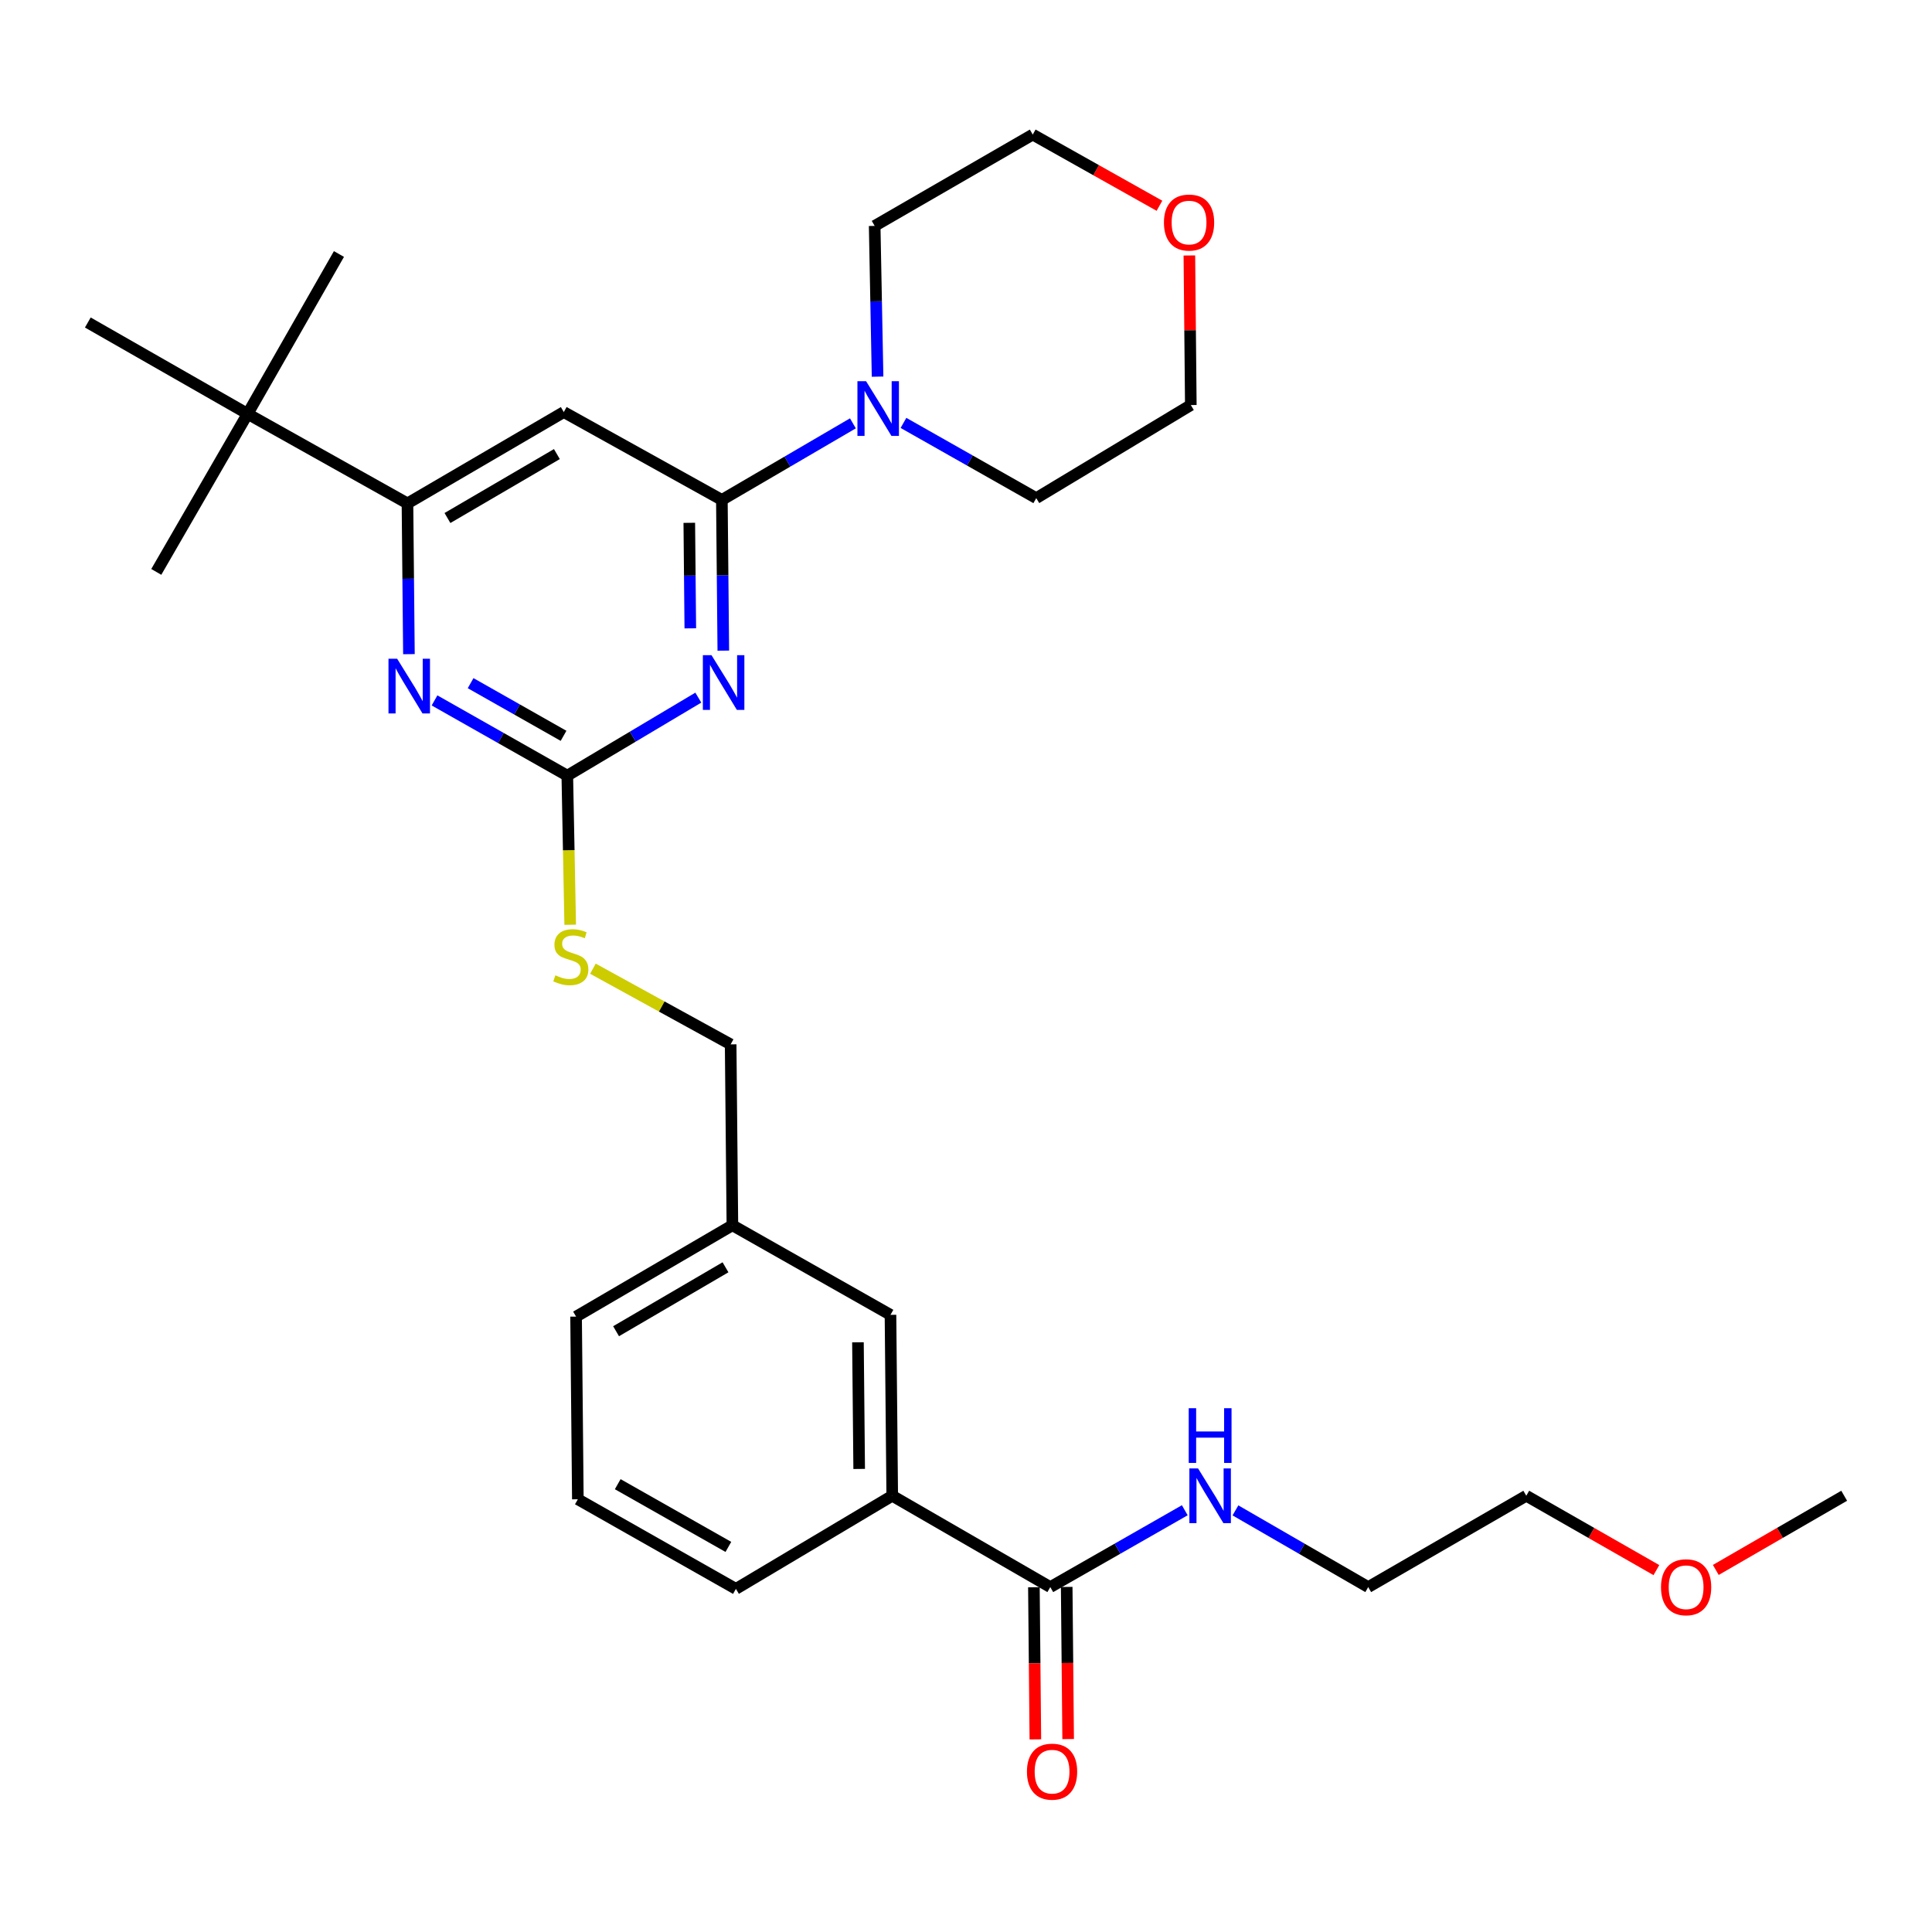 <?xml version='1.0' encoding='iso-8859-1'?>
<svg version='1.1' baseProfile='full'
              xmlns='http://www.w3.org/2000/svg'
                      xmlns:rdkit='http://www.rdkit.org/xml'
                      xmlns:xlink='http://www.w3.org/1999/xlink'
                  xml:space='preserve'
width='1000px' height='1000px' viewBox='0 0 1000 1000'>
<!-- END OF HEADER -->
<rect style='opacity:1.0;fill:#FFFFFF;stroke:none' width='1000' height='1000' x='0' y='0'> </rect>
<path class='bond-0' d='M 543.633,821.474 L 578.436,801.587' style='fill:none;fill-rule:evenodd;stroke:#000000;stroke-width:6px;stroke-linecap:butt;stroke-linejoin:miter;stroke-opacity:1' />
<path class='bond-0' d='M 578.436,801.587 L 613.24,781.7' style='fill:none;fill-rule:evenodd;stroke:#0000FF;stroke-width:6px;stroke-linecap:butt;stroke-linejoin:miter;stroke-opacity:1' />
<path class='bond-1' d='M 535.146,821.556 L 535.523,860.928' style='fill:none;fill-rule:evenodd;stroke:#000000;stroke-width:6px;stroke-linecap:butt;stroke-linejoin:miter;stroke-opacity:1' />
<path class='bond-1' d='M 535.523,860.928 L 535.901,900.3' style='fill:none;fill-rule:evenodd;stroke:#FF0000;stroke-width:6px;stroke-linecap:butt;stroke-linejoin:miter;stroke-opacity:1' />
<path class='bond-1' d='M 552.119,821.393 L 552.497,860.765' style='fill:none;fill-rule:evenodd;stroke:#000000;stroke-width:6px;stroke-linecap:butt;stroke-linejoin:miter;stroke-opacity:1' />
<path class='bond-1' d='M 552.497,860.765 L 552.874,900.137' style='fill:none;fill-rule:evenodd;stroke:#FF0000;stroke-width:6px;stroke-linecap:butt;stroke-linejoin:miter;stroke-opacity:1' />
<path class='bond-2' d='M 543.633,821.474 L 461.818,774.202' style='fill:none;fill-rule:evenodd;stroke:#000000;stroke-width:6px;stroke-linecap:butt;stroke-linejoin:miter;stroke-opacity:1' />
<path class='bond-3' d='M 639.465,781.771 L 673.826,801.623' style='fill:none;fill-rule:evenodd;stroke:#0000FF;stroke-width:6px;stroke-linecap:butt;stroke-linejoin:miter;stroke-opacity:1' />
<path class='bond-3' d='M 673.826,801.623 L 708.186,821.474' style='fill:none;fill-rule:evenodd;stroke:#000000;stroke-width:6px;stroke-linecap:butt;stroke-linejoin:miter;stroke-opacity:1' />
<path class='bond-4' d='M 857.349,812.685 L 823.675,793.443' style='fill:none;fill-rule:evenodd;stroke:#FF0000;stroke-width:6px;stroke-linecap:butt;stroke-linejoin:miter;stroke-opacity:1' />
<path class='bond-4' d='M 823.675,793.443 L 790.001,774.202' style='fill:none;fill-rule:evenodd;stroke:#000000;stroke-width:6px;stroke-linecap:butt;stroke-linejoin:miter;stroke-opacity:1' />
<path class='bond-5' d='M 888.093,812.598 L 921.319,793.4' style='fill:none;fill-rule:evenodd;stroke:#FF0000;stroke-width:6px;stroke-linecap:butt;stroke-linejoin:miter;stroke-opacity:1' />
<path class='bond-5' d='M 921.319,793.4 L 954.545,774.202' style='fill:none;fill-rule:evenodd;stroke:#000000;stroke-width:6px;stroke-linecap:butt;stroke-linejoin:miter;stroke-opacity:1' />
<path class='bond-6' d='M 708.186,821.474 L 790.001,774.202' style='fill:none;fill-rule:evenodd;stroke:#000000;stroke-width:6px;stroke-linecap:butt;stroke-linejoin:miter;stroke-opacity:1' />
<path class='bond-7' d='M 615.617,132.233 L 615.992,170.944' style='fill:none;fill-rule:evenodd;stroke:#FF0000;stroke-width:6px;stroke-linecap:butt;stroke-linejoin:miter;stroke-opacity:1' />
<path class='bond-7' d='M 615.992,170.944 L 616.366,209.655' style='fill:none;fill-rule:evenodd;stroke:#000000;stroke-width:6px;stroke-linecap:butt;stroke-linejoin:miter;stroke-opacity:1' />
<path class='bond-8' d='M 600.132,106.503 L 567.337,88.08' style='fill:none;fill-rule:evenodd;stroke:#FF0000;stroke-width:6px;stroke-linecap:butt;stroke-linejoin:miter;stroke-opacity:1' />
<path class='bond-8' d='M 567.337,88.08 L 534.542,69.657' style='fill:none;fill-rule:evenodd;stroke:#000000;stroke-width:6px;stroke-linecap:butt;stroke-linejoin:miter;stroke-opacity:1' />
<path class='bond-9' d='M 454.229,194.951 L 453.478,155.94' style='fill:none;fill-rule:evenodd;stroke:#0000FF;stroke-width:6px;stroke-linecap:butt;stroke-linejoin:miter;stroke-opacity:1' />
<path class='bond-9' d='M 453.478,155.94 L 452.727,116.93' style='fill:none;fill-rule:evenodd;stroke:#000000;stroke-width:6px;stroke-linecap:butt;stroke-linejoin:miter;stroke-opacity:1' />
<path class='bond-10' d='M 441.465,219.119 L 407.551,238.933' style='fill:none;fill-rule:evenodd;stroke:#0000FF;stroke-width:6px;stroke-linecap:butt;stroke-linejoin:miter;stroke-opacity:1' />
<path class='bond-10' d='M 407.551,238.933 L 373.638,258.748' style='fill:none;fill-rule:evenodd;stroke:#000000;stroke-width:6px;stroke-linecap:butt;stroke-linejoin:miter;stroke-opacity:1' />
<path class='bond-11' d='M 467.638,218.893 L 502,238.363' style='fill:none;fill-rule:evenodd;stroke:#0000FF;stroke-width:6px;stroke-linecap:butt;stroke-linejoin:miter;stroke-opacity:1' />
<path class='bond-11' d='M 502,238.363 L 536.362,257.833' style='fill:none;fill-rule:evenodd;stroke:#000000;stroke-width:6px;stroke-linecap:butt;stroke-linejoin:miter;stroke-opacity:1' />
<path class='bond-12' d='M 452.727,116.93 L 534.542,69.657' style='fill:none;fill-rule:evenodd;stroke:#000000;stroke-width:6px;stroke-linecap:butt;stroke-linejoin:miter;stroke-opacity:1' />
<path class='bond-13' d='M 295.134,478.649 L 294.384,440.06' style='fill:none;fill-rule:evenodd;stroke:#CCCC00;stroke-width:6px;stroke-linecap:butt;stroke-linejoin:miter;stroke-opacity:1' />
<path class='bond-13' d='M 294.384,440.06 L 293.634,401.471' style='fill:none;fill-rule:evenodd;stroke:#000000;stroke-width:6px;stroke-linecap:butt;stroke-linejoin:miter;stroke-opacity:1' />
<path class='bond-14' d='M 306.893,501.396 L 342.538,520.98' style='fill:none;fill-rule:evenodd;stroke:#CCCC00;stroke-width:6px;stroke-linecap:butt;stroke-linejoin:miter;stroke-opacity:1' />
<path class='bond-14' d='M 342.538,520.98 L 378.183,540.564' style='fill:none;fill-rule:evenodd;stroke:#000000;stroke-width:6px;stroke-linecap:butt;stroke-linejoin:miter;stroke-opacity:1' />
<path class='bond-15' d='M 291.814,213.286 L 210.904,260.558' style='fill:none;fill-rule:evenodd;stroke:#000000;stroke-width:6px;stroke-linecap:butt;stroke-linejoin:miter;stroke-opacity:1' />
<path class='bond-15' d='M 288.24,235.032 L 231.603,268.123' style='fill:none;fill-rule:evenodd;stroke:#000000;stroke-width:6px;stroke-linecap:butt;stroke-linejoin:miter;stroke-opacity:1' />
<path class='bond-16' d='M 291.814,213.286 L 373.638,258.748' style='fill:none;fill-rule:evenodd;stroke:#000000;stroke-width:6px;stroke-linecap:butt;stroke-linejoin:miter;stroke-opacity:1' />
<path class='bond-17' d='M 210.904,260.558 L 128.165,214.2' style='fill:none;fill-rule:evenodd;stroke:#000000;stroke-width:6px;stroke-linecap:butt;stroke-linejoin:miter;stroke-opacity:1' />
<path class='bond-18' d='M 210.904,260.558 L 211.282,299.574' style='fill:none;fill-rule:evenodd;stroke:#000000;stroke-width:6px;stroke-linecap:butt;stroke-linejoin:miter;stroke-opacity:1' />
<path class='bond-18' d='M 211.282,299.574 L 211.659,338.589' style='fill:none;fill-rule:evenodd;stroke:#0000FF;stroke-width:6px;stroke-linecap:butt;stroke-linejoin:miter;stroke-opacity:1' />
<path class='bond-19' d='M 224.91,362.531 L 259.272,382.001' style='fill:none;fill-rule:evenodd;stroke:#0000FF;stroke-width:6px;stroke-linecap:butt;stroke-linejoin:miter;stroke-opacity:1' />
<path class='bond-19' d='M 259.272,382.001 L 293.634,401.471' style='fill:none;fill-rule:evenodd;stroke:#000000;stroke-width:6px;stroke-linecap:butt;stroke-linejoin:miter;stroke-opacity:1' />
<path class='bond-19' d='M 243.586,353.603 L 267.64,367.233' style='fill:none;fill-rule:evenodd;stroke:#0000FF;stroke-width:6px;stroke-linecap:butt;stroke-linejoin:miter;stroke-opacity:1' />
<path class='bond-19' d='M 267.64,367.233 L 291.693,380.862' style='fill:none;fill-rule:evenodd;stroke:#000000;stroke-width:6px;stroke-linecap:butt;stroke-linejoin:miter;stroke-opacity:1' />
<path class='bond-20' d='M 293.634,401.471 L 327.541,381.28' style='fill:none;fill-rule:evenodd;stroke:#000000;stroke-width:6px;stroke-linecap:butt;stroke-linejoin:miter;stroke-opacity:1' />
<path class='bond-20' d='M 327.541,381.28 L 361.449,361.09' style='fill:none;fill-rule:evenodd;stroke:#0000FF;stroke-width:6px;stroke-linecap:butt;stroke-linejoin:miter;stroke-opacity:1' />
<path class='bond-21' d='M 374.385,336.769 L 374.011,297.758' style='fill:none;fill-rule:evenodd;stroke:#0000FF;stroke-width:6px;stroke-linecap:butt;stroke-linejoin:miter;stroke-opacity:1' />
<path class='bond-21' d='M 374.011,297.758 L 373.638,258.748' style='fill:none;fill-rule:evenodd;stroke:#000000;stroke-width:6px;stroke-linecap:butt;stroke-linejoin:miter;stroke-opacity:1' />
<path class='bond-21' d='M 357.3,325.228 L 357.038,297.921' style='fill:none;fill-rule:evenodd;stroke:#0000FF;stroke-width:6px;stroke-linecap:butt;stroke-linejoin:miter;stroke-opacity:1' />
<path class='bond-21' d='M 357.038,297.921 L 356.777,270.613' style='fill:none;fill-rule:evenodd;stroke:#000000;stroke-width:6px;stroke-linecap:butt;stroke-linejoin:miter;stroke-opacity:1' />
<path class='bond-22' d='M 379.088,634.204 L 298.179,681.476' style='fill:none;fill-rule:evenodd;stroke:#000000;stroke-width:6px;stroke-linecap:butt;stroke-linejoin:miter;stroke-opacity:1' />
<path class='bond-22' d='M 375.515,655.95 L 318.878,689.041' style='fill:none;fill-rule:evenodd;stroke:#000000;stroke-width:6px;stroke-linecap:butt;stroke-linejoin:miter;stroke-opacity:1' />
<path class='bond-23' d='M 379.088,634.204 L 460.913,680.562' style='fill:none;fill-rule:evenodd;stroke:#000000;stroke-width:6px;stroke-linecap:butt;stroke-linejoin:miter;stroke-opacity:1' />
<path class='bond-24' d='M 379.088,634.204 L 378.183,540.564' style='fill:none;fill-rule:evenodd;stroke:#000000;stroke-width:6px;stroke-linecap:butt;stroke-linejoin:miter;stroke-opacity:1' />
<path class='bond-25' d='M 298.179,681.476 L 299.094,776.022' style='fill:none;fill-rule:evenodd;stroke:#000000;stroke-width:6px;stroke-linecap:butt;stroke-linejoin:miter;stroke-opacity:1' />
<path class='bond-26' d='M 299.094,776.022 L 380.908,822.398' style='fill:none;fill-rule:evenodd;stroke:#000000;stroke-width:6px;stroke-linecap:butt;stroke-linejoin:miter;stroke-opacity:1' />
<path class='bond-26' d='M 319.736,768.211 L 377.007,800.675' style='fill:none;fill-rule:evenodd;stroke:#000000;stroke-width:6px;stroke-linecap:butt;stroke-linejoin:miter;stroke-opacity:1' />
<path class='bond-27' d='M 380.908,822.398 L 461.818,774.202' style='fill:none;fill-rule:evenodd;stroke:#000000;stroke-width:6px;stroke-linecap:butt;stroke-linejoin:miter;stroke-opacity:1' />
<path class='bond-28' d='M 128.165,214.2 L 45.455,166.928' style='fill:none;fill-rule:evenodd;stroke:#000000;stroke-width:6px;stroke-linecap:butt;stroke-linejoin:miter;stroke-opacity:1' />
<path class='bond-29' d='M 128.165,214.2 L 80.892,296.015' style='fill:none;fill-rule:evenodd;stroke:#000000;stroke-width:6px;stroke-linecap:butt;stroke-linejoin:miter;stroke-opacity:1' />
<path class='bond-30' d='M 128.165,214.2 L 175.438,131.471' style='fill:none;fill-rule:evenodd;stroke:#000000;stroke-width:6px;stroke-linecap:butt;stroke-linejoin:miter;stroke-opacity:1' />
<path class='bond-31' d='M 461.818,774.202 L 460.913,680.562' style='fill:none;fill-rule:evenodd;stroke:#000000;stroke-width:6px;stroke-linecap:butt;stroke-linejoin:miter;stroke-opacity:1' />
<path class='bond-31' d='M 444.709,760.32 L 444.075,694.772' style='fill:none;fill-rule:evenodd;stroke:#000000;stroke-width:6px;stroke-linecap:butt;stroke-linejoin:miter;stroke-opacity:1' />
<path class='bond-32' d='M 536.362,257.833 L 616.366,209.655' style='fill:none;fill-rule:evenodd;stroke:#000000;stroke-width:6px;stroke-linecap:butt;stroke-linejoin:miter;stroke-opacity:1' />
<path  class='atom-1' d='M 620.102 760.042
L 629.382 775.042
Q 630.302 776.522, 631.782 779.202
Q 633.262 781.882, 633.342 782.042
L 633.342 760.042
L 637.102 760.042
L 637.102 788.362
L 633.222 788.362
L 623.262 771.962
Q 622.102 770.042, 620.862 767.842
Q 619.662 765.642, 619.302 764.962
L 619.302 788.362
L 615.622 788.362
L 615.622 760.042
L 620.102 760.042
' fill='#0000FF'/>
<path  class='atom-1' d='M 615.282 728.89
L 619.122 728.89
L 619.122 740.93
L 633.602 740.93
L 633.602 728.89
L 637.442 728.89
L 637.442 757.21
L 633.602 757.21
L 633.602 744.13
L 619.122 744.13
L 619.122 757.21
L 615.282 757.21
L 615.282 728.89
' fill='#0000FF'/>
<path  class='atom-2' d='M 531.547 917.005
Q 531.547 910.205, 534.907 906.405
Q 538.267 902.605, 544.547 902.605
Q 550.827 902.605, 554.187 906.405
Q 557.547 910.205, 557.547 917.005
Q 557.547 923.885, 554.147 927.805
Q 550.747 931.685, 544.547 931.685
Q 538.307 931.685, 534.907 927.805
Q 531.547 923.925, 531.547 917.005
M 544.547 928.485
Q 548.867 928.485, 551.187 925.605
Q 553.547 922.685, 553.547 917.005
Q 553.547 911.445, 551.187 908.645
Q 548.867 905.805, 544.547 905.805
Q 540.227 905.805, 537.867 908.605
Q 535.547 911.405, 535.547 917.005
Q 535.547 922.725, 537.867 925.605
Q 540.227 928.485, 544.547 928.485
' fill='#FF0000'/>
<path  class='atom-3' d='M 859.731 821.554
Q 859.731 814.754, 863.091 810.954
Q 866.451 807.154, 872.731 807.154
Q 879.011 807.154, 882.371 810.954
Q 885.731 814.754, 885.731 821.554
Q 885.731 828.434, 882.331 832.354
Q 878.931 836.234, 872.731 836.234
Q 866.491 836.234, 863.091 832.354
Q 859.731 828.474, 859.731 821.554
M 872.731 833.034
Q 877.051 833.034, 879.371 830.154
Q 881.731 827.234, 881.731 821.554
Q 881.731 815.994, 879.371 813.194
Q 877.051 810.354, 872.731 810.354
Q 868.411 810.354, 866.051 813.154
Q 863.731 815.954, 863.731 821.554
Q 863.731 827.274, 866.051 830.154
Q 868.411 833.034, 872.731 833.034
' fill='#FF0000'/>
<path  class='atom-5' d='M 602.452 115.19
Q 602.452 108.39, 605.812 104.59
Q 609.172 100.79, 615.452 100.79
Q 621.732 100.79, 625.092 104.59
Q 628.452 108.39, 628.452 115.19
Q 628.452 122.07, 625.052 125.99
Q 621.652 129.87, 615.452 129.87
Q 609.212 129.87, 605.812 125.99
Q 602.452 122.11, 602.452 115.19
M 615.452 126.67
Q 619.772 126.67, 622.092 123.79
Q 624.452 120.87, 624.452 115.19
Q 624.452 109.63, 622.092 106.83
Q 619.772 103.99, 615.452 103.99
Q 611.132 103.99, 608.772 106.79
Q 606.452 109.59, 606.452 115.19
Q 606.452 120.91, 608.772 123.79
Q 611.132 126.67, 615.452 126.67
' fill='#FF0000'/>
<path  class='atom-6' d='M 448.287 197.315
L 457.567 212.315
Q 458.487 213.795, 459.967 216.475
Q 461.447 219.155, 461.527 219.315
L 461.527 197.315
L 465.287 197.315
L 465.287 225.635
L 461.407 225.635
L 451.447 209.235
Q 450.287 207.315, 449.047 205.115
Q 447.847 202.915, 447.487 202.235
L 447.487 225.635
L 443.807 225.635
L 443.807 197.315
L 448.287 197.315
' fill='#0000FF'/>
<path  class='atom-8' d='M 287.454 504.831
Q 287.774 504.951, 289.094 505.511
Q 290.414 506.071, 291.854 506.431
Q 293.334 506.751, 294.774 506.751
Q 297.454 506.751, 299.014 505.471
Q 300.574 504.151, 300.574 501.871
Q 300.574 500.311, 299.774 499.351
Q 299.014 498.391, 297.814 497.871
Q 296.614 497.351, 294.614 496.751
Q 292.094 495.991, 290.574 495.271
Q 289.094 494.551, 288.014 493.031
Q 286.974 491.511, 286.974 488.951
Q 286.974 485.391, 289.374 483.191
Q 291.814 480.991, 296.614 480.991
Q 299.894 480.991, 303.614 482.551
L 302.694 485.631
Q 299.294 484.231, 296.734 484.231
Q 293.974 484.231, 292.454 485.391
Q 290.934 486.511, 290.974 488.471
Q 290.974 489.991, 291.734 490.911
Q 292.534 491.831, 293.654 492.351
Q 294.814 492.871, 296.734 493.471
Q 299.294 494.271, 300.814 495.071
Q 302.334 495.871, 303.414 497.511
Q 304.534 499.111, 304.534 501.871
Q 304.534 505.791, 301.894 507.911
Q 299.294 509.991, 294.934 509.991
Q 292.414 509.991, 290.494 509.431
Q 288.614 508.911, 286.374 507.991
L 287.454 504.831
' fill='#CCCC00'/>
<path  class='atom-11' d='M 205.559 340.953
L 214.839 355.953
Q 215.759 357.433, 217.239 360.113
Q 218.719 362.793, 218.799 362.953
L 218.799 340.953
L 222.559 340.953
L 222.559 369.273
L 218.679 369.273
L 208.719 352.873
Q 207.559 350.953, 206.319 348.753
Q 205.119 346.553, 204.759 345.873
L 204.759 369.273
L 201.079 369.273
L 201.079 340.953
L 205.559 340.953
' fill='#0000FF'/>
<path  class='atom-13' d='M 368.283 339.133
L 377.563 354.133
Q 378.483 355.613, 379.963 358.293
Q 381.443 360.973, 381.523 361.133
L 381.523 339.133
L 385.283 339.133
L 385.283 367.453
L 381.403 367.453
L 371.443 351.053
Q 370.283 349.133, 369.043 346.933
Q 367.843 344.733, 367.483 344.053
L 367.483 367.453
L 363.803 367.453
L 363.803 339.133
L 368.283 339.133
' fill='#0000FF'/>
</svg>
